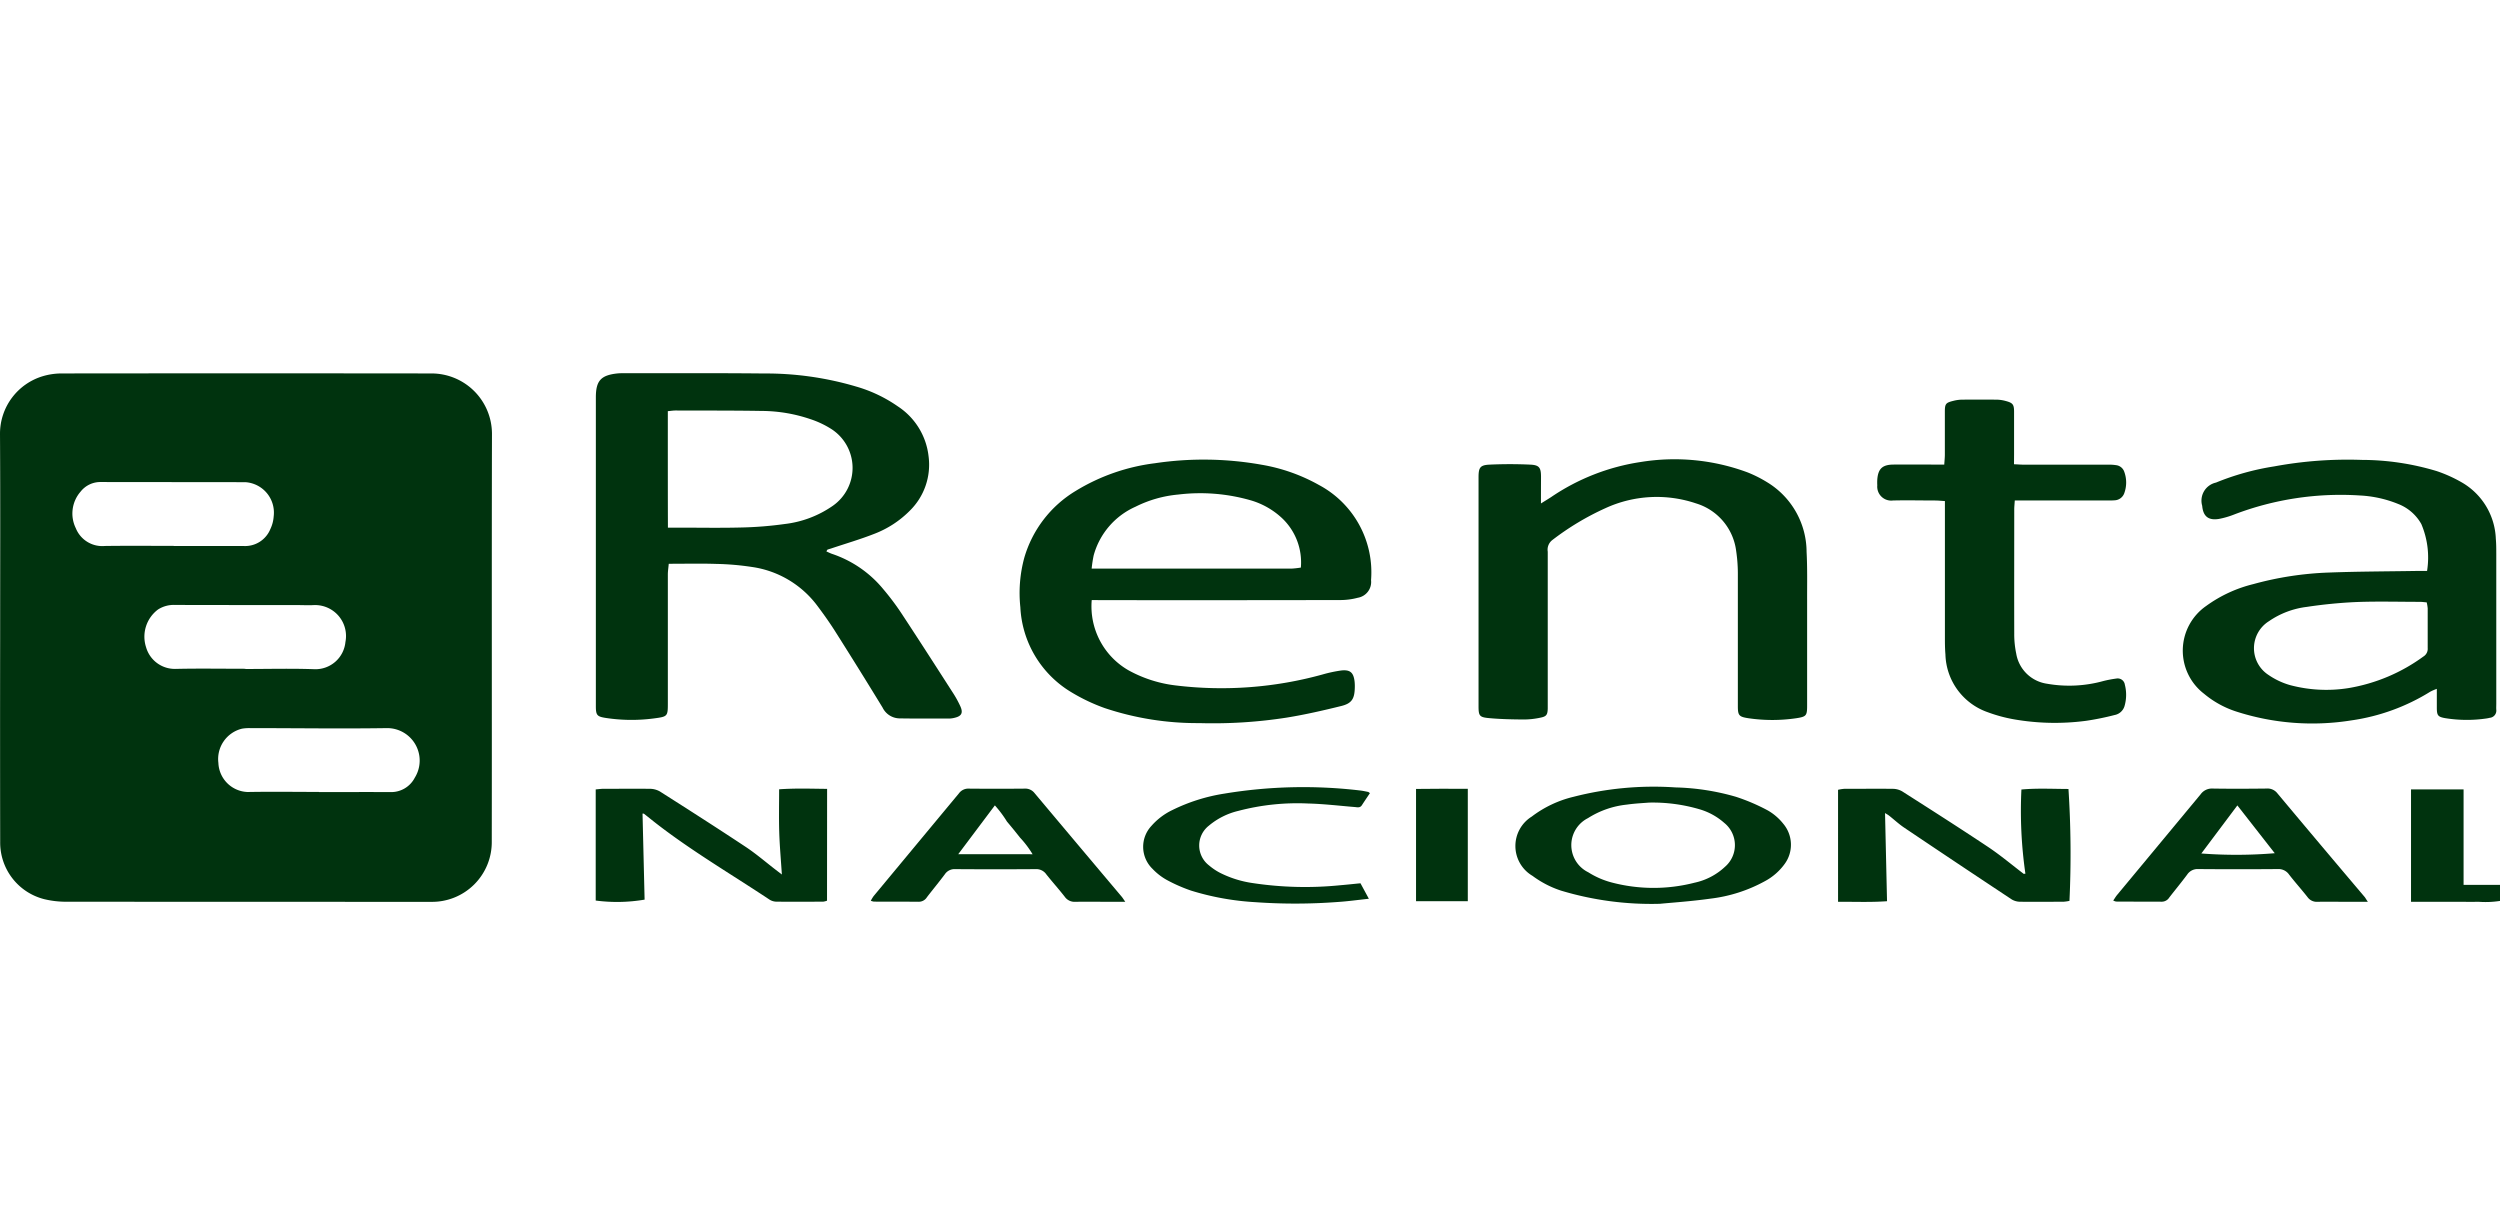 <svg xmlns="http://www.w3.org/2000/svg" width="135.226" height="66" viewBox="0 0 135.226 66"><defs><style>.a{fill:#00330E;}</style></defs><path class="a" d="M.008,34.5c0-3.681.014-7.363-.008-11.044a3.248,3.248,0,0,1,2.327-3.111A3.6,3.6,0,0,1,3.3,20.2q10.013-.012,20.027,0a3.271,3.271,0,0,1,3.284,3.272c-.019,7.348,0,14.7-.011,22.044a3.229,3.229,0,0,1-3.289,3.265c-.12,0-.24,0-.36,0q-9.654,0-19.309-.006A5.029,5.029,0,0,1,2.4,48.638,3.156,3.156,0,0,1,.01,45.54Q0,40.019.008,34.5Zm13.265,1.678v.008c1.242,0,2.485-.033,3.725.011a1.627,1.627,0,0,0,1.686-1.468,1.674,1.674,0,0,0-1.7-2c-.3.018-.6,0-.9,0q-3.3,0-6.6-.007a1.577,1.577,0,0,0-.937.246A1.836,1.836,0,0,0,7.9,35.005,1.617,1.617,0,0,0,9.5,36.181C10.759,36.152,12.017,36.174,13.273,36.174ZM9.394,29.527v.008c1.271,0,2.542,0,3.814,0a1.473,1.473,0,0,0,1.416-.918,1.881,1.881,0,0,0,.18-.688,1.65,1.65,0,0,0-1.538-1.848l-7.807-.008a1.36,1.36,0,0,0-1.1.52A1.8,1.8,0,0,0,4.1,28.57a1.543,1.543,0,0,0,1.573.962C6.911,29.515,8.152,29.527,9.394,29.527Zm7.858,13.309v.008c1.286,0,2.573-.006,3.859,0a1.438,1.438,0,0,0,1.323-.774,1.756,1.756,0,0,0-1.5-2.686c-2.467.037-4.935,0-7.4,0a2.287,2.287,0,0,0-.446.031,1.691,1.691,0,0,0-1.275,1.855,1.637,1.637,0,0,0,1.587,1.57C14.68,42.816,15.966,42.836,17.252,42.836Z"/><path class="a" d="M44.7,29.827c.108.047.209.1.316.136a6.1,6.1,0,0,1,2.77,1.916,13.809,13.809,0,0,1,.97,1.291c.93,1.412,1.844,2.835,2.758,4.258a5.757,5.757,0,0,1,.435.783c.158.357.056.53-.321.616a1.221,1.221,0,0,1-.267.039c-.91,0-1.821.007-2.732-.009a1.038,1.038,0,0,1-.891-.586Q46.485,36.219,45.2,34.19c-.311-.493-.649-.97-1-1.436a5.356,5.356,0,0,0-3.544-2.089,14.67,14.67,0,0,0-1.92-.163c-.836-.027-1.673-.007-2.563-.007-.019.217-.049.4-.049.588q0,3.457,0,6.915c0,.752,0,.763-.753.862a9.208,9.208,0,0,1-2.595-.025c-.481-.073-.546-.147-.546-.639q0-3.187,0-6.376,0-5.163,0-10.327c0-.9.272-1.2,1.174-1.295a2.676,2.676,0,0,1,.269-.01c2.545,0,5.09-.012,7.635.014a17.208,17.208,0,0,1,5,.706,7.636,7.636,0,0,1,2.259,1.075,3.717,3.717,0,0,1,1.66,2.7,3.485,3.485,0,0,1-1.019,2.945,5.442,5.442,0,0,1-1.906,1.243c-.764.3-1.554.531-2.333.792-.07.024-.143.04-.211.069C44.739,29.744,44.727,29.78,44.7,29.827ZM36.128,28.54H36.7c1.137,0,2.274.022,3.41-.008a20.018,20.018,0,0,0,2.322-.186,5.706,5.706,0,0,0,2.618-.989,2.5,2.5,0,0,0-.075-4.146,5.04,5.04,0,0,0-1.129-.536,8.285,8.285,0,0,0-2.643-.447c-1.555-.026-3.111-.019-4.667-.024-.116,0-.232.02-.413.036C36.123,24.329,36.121,26.4,36.128,28.54Z"/><path class="a" d="M59.052,32.457a3.988,3.988,0,0,0,1.99,3.8,6.966,6.966,0,0,0,2.547.818,20.494,20.494,0,0,0,7.958-.595,7.276,7.276,0,0,1,1.007-.214c.478-.051.657.114.715.587a2.376,2.376,0,0,1,.012.358c-.016.587-.162.836-.731.977-.971.241-1.949.464-2.936.625a25.842,25.842,0,0,1-4.742.3,15.773,15.773,0,0,1-5.116-.812,9.924,9.924,0,0,1-1.817-.865,5.68,5.68,0,0,1-2.748-4.592,7.275,7.275,0,0,1,.212-2.67,6.254,6.254,0,0,1,2.777-3.617,10.749,10.749,0,0,1,4.288-1.5,17.839,17.839,0,0,1,5.764.079,9.63,9.63,0,0,1,3.116,1.1,5.352,5.352,0,0,1,2.813,5.143.866.866,0,0,1-.717.954,3.7,3.7,0,0,1-.972.124q-6.4.012-12.8.005Zm-.005-1.7h5.967q2.421,0,4.843,0a4.767,4.767,0,0,0,.507-.057,3.288,3.288,0,0,0-1.025-2.68,4.2,4.2,0,0,0-1.658-.949,9.882,9.882,0,0,0-3.948-.321,6.459,6.459,0,0,0-2.314.659,4.051,4.051,0,0,0-2.262,2.633A7.159,7.159,0,0,0,59.047,30.76Z"/><path class="a" d="M131.281,30.883a4.629,4.629,0,0,0-.31-2.536,2.455,2.455,0,0,0-1.267-1.093,6.321,6.321,0,0,0-2.048-.453,16.147,16.147,0,0,0-6.822,1.033,4.547,4.547,0,0,1-.816.236c-.567.092-.851-.144-.9-.709a1,1,0,0,1,.744-1.257,13.985,13.985,0,0,1,3.147-.876,21.839,21.839,0,0,1,4.734-.352,14.1,14.1,0,0,1,4.067.608,7.5,7.5,0,0,1,1.383.629A3.678,3.678,0,0,1,135,29.143c.024.268.024.538.025.807q0,4.062,0,8.124c0,.105-.007.21,0,.314a.392.392,0,0,1-.356.439,1.712,1.712,0,0,1-.176.035,7.3,7.3,0,0,1-2.233-.017c-.39-.069-.445-.148-.451-.534,0-.328,0-.655,0-1.051a2.893,2.893,0,0,0-.352.152,11.017,11.017,0,0,1-4.27,1.554,13.39,13.39,0,0,1-6.249-.486,5.192,5.192,0,0,1-1.717-.952,2.94,2.94,0,0,1,.113-4.752,7.286,7.286,0,0,1,2.548-1.181,17.614,17.614,0,0,1,4.071-.625c1.584-.06,3.17-.061,4.756-.087C130.89,30.88,131.067,30.883,131.281,30.883Zm-.02,1.7c-.131-.011-.247-.028-.364-.029-1.151,0-2.3-.034-3.455.011a25.827,25.827,0,0,0-2.674.263,4.578,4.578,0,0,0-2.037.771,1.723,1.723,0,0,0-.024,2.911,3.977,3.977,0,0,0,1.167.549,7.615,7.615,0,0,0,3.159.16,9.532,9.532,0,0,0,4.053-1.71.483.483,0,0,0,.229-.45c0-.718,0-1.436,0-2.154A2.218,2.218,0,0,0,131.261,32.582Z"/><path class="a" d="M83.351,27.232c.25-.156.4-.246.547-.342a11.691,11.691,0,0,1,4.848-1.9,11.355,11.355,0,0,1,5.785.563,6.746,6.746,0,0,1,1.04.523,4.424,4.424,0,0,1,2.148,3.773c.046.865.027,1.734.029,2.6q0,2.85,0,5.7c0,.558-.035.616-.585.7a8.871,8.871,0,0,1-2.593,0c-.516-.078-.569-.155-.569-.668,0-2.349,0-4.7,0-7.046a8.446,8.446,0,0,0-.092-1.34,3.088,3.088,0,0,0-2.17-2.566,6.645,6.645,0,0,0-4.9.258,14.516,14.516,0,0,0-2.878,1.728.659.659,0,0,0-.243.627q0,4.084,0,8.169c0,.1,0,.209,0,.314-.009.333-.068.429-.392.493a4.372,4.372,0,0,1-.889.1c-.642-.005-1.286-.017-1.924-.078-.494-.047-.537-.136-.538-.638V25.813c0-.524.086-.658.6-.681.73-.034,1.464-.034,2.194,0,.491.022.583.163.585.651C83.352,26.23,83.351,26.676,83.351,27.232Z"/><path class="a" d="M108.938,25.111c.221.01.381.023.542.023q2.266,0,4.534,0a2.563,2.563,0,0,1,.447.027.531.531,0,0,1,.437.346,1.69,1.69,0,0,1,0,1.183.578.578,0,0,1-.518.372,3.885,3.885,0,0,1-.4.009h-5c-.012.2-.029.342-.029.487,0,2.244-.006,4.488,0,6.732a5.151,5.151,0,0,0,.108,1.067,1.971,1.971,0,0,0,1.651,1.624,6.917,6.917,0,0,0,3.065-.145,6.219,6.219,0,0,1,.7-.133.391.391,0,0,1,.459.333,2.193,2.193,0,0,1-.016,1.151.692.692,0,0,1-.54.489,14.73,14.73,0,0,1-1.534.312,12.872,12.872,0,0,1-3.889-.076,8.072,8.072,0,0,1-1.426-.384,3.406,3.406,0,0,1-2.3-3.131c-.027-.312-.028-.628-.028-.942q0-3.389,0-6.777v-.575c-.207-.013-.365-.03-.523-.031-.763,0-1.527-.02-2.289,0a.756.756,0,0,1-.846-.819,2.992,2.992,0,0,1,0-.314c.044-.58.273-.8.852-.81.748-.008,1.5,0,2.245,0h.526c.013-.206.031-.366.032-.526,0-.778,0-1.556,0-2.334,0-.426.049-.485.455-.586a2.008,2.008,0,0,1,.442-.065q.965-.01,1.929,0a2,2,0,0,1,.485.077c.364.1.431.187.433.567,0,.763,0,1.526,0,2.289Z"/><path class="a" d="M109.555,47.258a23.826,23.826,0,0,1-.216-4.553c.87-.079,1.713-.03,2.545-.029a54.289,54.289,0,0,1,.054,6.053,2.339,2.339,0,0,1-.327.047c-.778,0-1.556.009-2.334,0a.9.9,0,0,1-.462-.126q-2.919-1.932-5.822-3.886c-.284-.191-.537-.429-.807-.642-.066-.052-.142-.092-.224-.144l.108,4.769c-.91.065-1.765.025-2.649.032V42.721a2.173,2.173,0,0,1,.331-.053c.883,0,1.766-.01,2.649,0a1.019,1.019,0,0,1,.5.144c1.551.99,3.1,1.977,4.635,3,.669.446,1.287.968,1.928,1.456Z"/><path class="a" d="M44.734,48.718a.931.931,0,0,1-.2.053c-.852.005-1.7.01-2.558,0a.722.722,0,0,1-.373-.124c-2.043-1.356-4.163-2.6-6.1-4.1-.224-.174-.444-.355-.668-.529-.019-.015-.056-.006-.08-.008l.112,4.651a8.854,8.854,0,0,1-2.645.05V42.7c.153-.013.283-.033.414-.033.838,0,1.676-.01,2.513,0a1.1,1.1,0,0,1,.547.145c1.552.987,3.1,1.977,4.635,2.994.572.379,1.095.832,1.64,1.251l.32.246c-.051-.8-.119-1.538-.142-2.283s-.006-1.522-.006-2.326c.878-.063,1.72-.032,2.595-.023Z"/><path class="a" d="M89.784,48.887a16.948,16.948,0,0,1-5.339-.71,5.41,5.41,0,0,1-1.549-.8,1.873,1.873,0,0,1-.043-3.208A6.057,6.057,0,0,1,85.11,43.1a17.413,17.413,0,0,1,5.518-.508A12.778,12.778,0,0,1,93.9,43.1a10.539,10.539,0,0,1,1.725.739,2.929,2.929,0,0,1,.84.727,1.758,1.758,0,0,1,.067,2.166,3.15,3.15,0,0,1-1.075.935,8.087,8.087,0,0,1-2.931.94C91.476,48.754,90.415,48.825,89.784,48.887Zm-.592-5.474c-.246.022-.725.042-1.2.109a4.856,4.856,0,0,0-2.1.732,1.634,1.634,0,0,0,.017,2.927,4.506,4.506,0,0,0,1.266.552,8.889,8.889,0,0,0,4.483.013,3.465,3.465,0,0,0,1.651-.864,1.545,1.545,0,0,0-.043-2.371,3.486,3.486,0,0,0-1.324-.733A8.963,8.963,0,0,0,89.192,43.413Z"/><path class="a" d="M128.078,48.779H127.01c-.554,0-1.107-.009-1.66,0a.608.608,0,0,1-.536-.256c-.324-.411-.673-.8-.995-1.215a.692.692,0,0,0-.606-.3q-2.154.018-4.308,0a.673.673,0,0,0-.6.3c-.312.42-.646.823-.967,1.237a.482.482,0,0,1-.408.229c-.823-.007-1.646,0-2.468-.008a.669.669,0,0,1-.156-.055c.074-.108.131-.206.2-.292q2.265-2.727,4.527-5.455a.748.748,0,0,1,.647-.311c.972.016,1.944.011,2.917,0a.671.671,0,0,1,.582.251q2.36,2.822,4.739,5.629C127.954,48.586,127.982,48.637,128.078,48.779Zm-7.058-5.214-1.949,2.6a25.034,25.034,0,0,0,3.971-.014Z"/><path class="a" d="M60.867,48.779h-.724c-.659,0-1.317-.009-1.976,0a.646.646,0,0,1-.573-.272c-.322-.413-.671-.8-1-1.215a.653.653,0,0,0-.569-.28q-2.178.015-4.355,0a.631.631,0,0,0-.565.28c-.313.42-.648.822-.967,1.238a.518.518,0,0,1-.445.247c-.808-.009-1.616,0-2.424-.008a.787.787,0,0,1-.167-.046,2.028,2.028,0,0,1,.154-.254q2.307-2.779,4.616-5.56a.625.625,0,0,1,.537-.252q1.5.014,3.008,0a.633.633,0,0,1,.542.242q2.349,2.8,4.711,5.6C60.72,48.557,60.757,48.62,60.867,48.779Zm-5.014-2.573a5.311,5.311,0,0,0-.68-.9c-.23-.294-.467-.583-.707-.868a6.006,6.006,0,0,0-.653-.874l-1.982,2.64Z"/><path class="a" d="M74.1,42.9c-.144.216-.293.434-.436.655-.092.143-.223.116-.359.1-.849-.069-1.7-.172-2.548-.193a12.548,12.548,0,0,0-3.779.4,3.867,3.867,0,0,0-1.591.8,1.359,1.359,0,0,0,.012,2.15,3.172,3.172,0,0,0,.594.4,5.732,5.732,0,0,0,1.747.551,18.96,18.96,0,0,0,4.742.121c.357-.029.712-.069,1.107-.107l.453.837c-.611.065-1.153.142-1.7.176a30.463,30.463,0,0,1-4.44.009,14.463,14.463,0,0,1-3.478-.626,8.59,8.59,0,0,1-1.311-.576,3.2,3.2,0,0,1-.772-.6,1.656,1.656,0,0,1-.067-2.316,3.54,3.54,0,0,1,1.135-.863,9.747,9.747,0,0,1,2.812-.89,26.112,26.112,0,0,1,7.333-.172c.148.016.3.049.441.078C74.017,42.832,74.037,42.859,74.1,42.9Z"/><path class="a" d="M130.413,42.7h2.843v5.162h1.971v.869a5.043,5.043,0,0,1-1.169.046c-.4.011-.807,0-1.21,0h-1.211c-.4,0-.8,0-1.224,0Z"/><path class="a" d="M76.594,42.674c.941-.016,1.858-.009,2.8-.006v6.078h-2.8Z"/></svg>